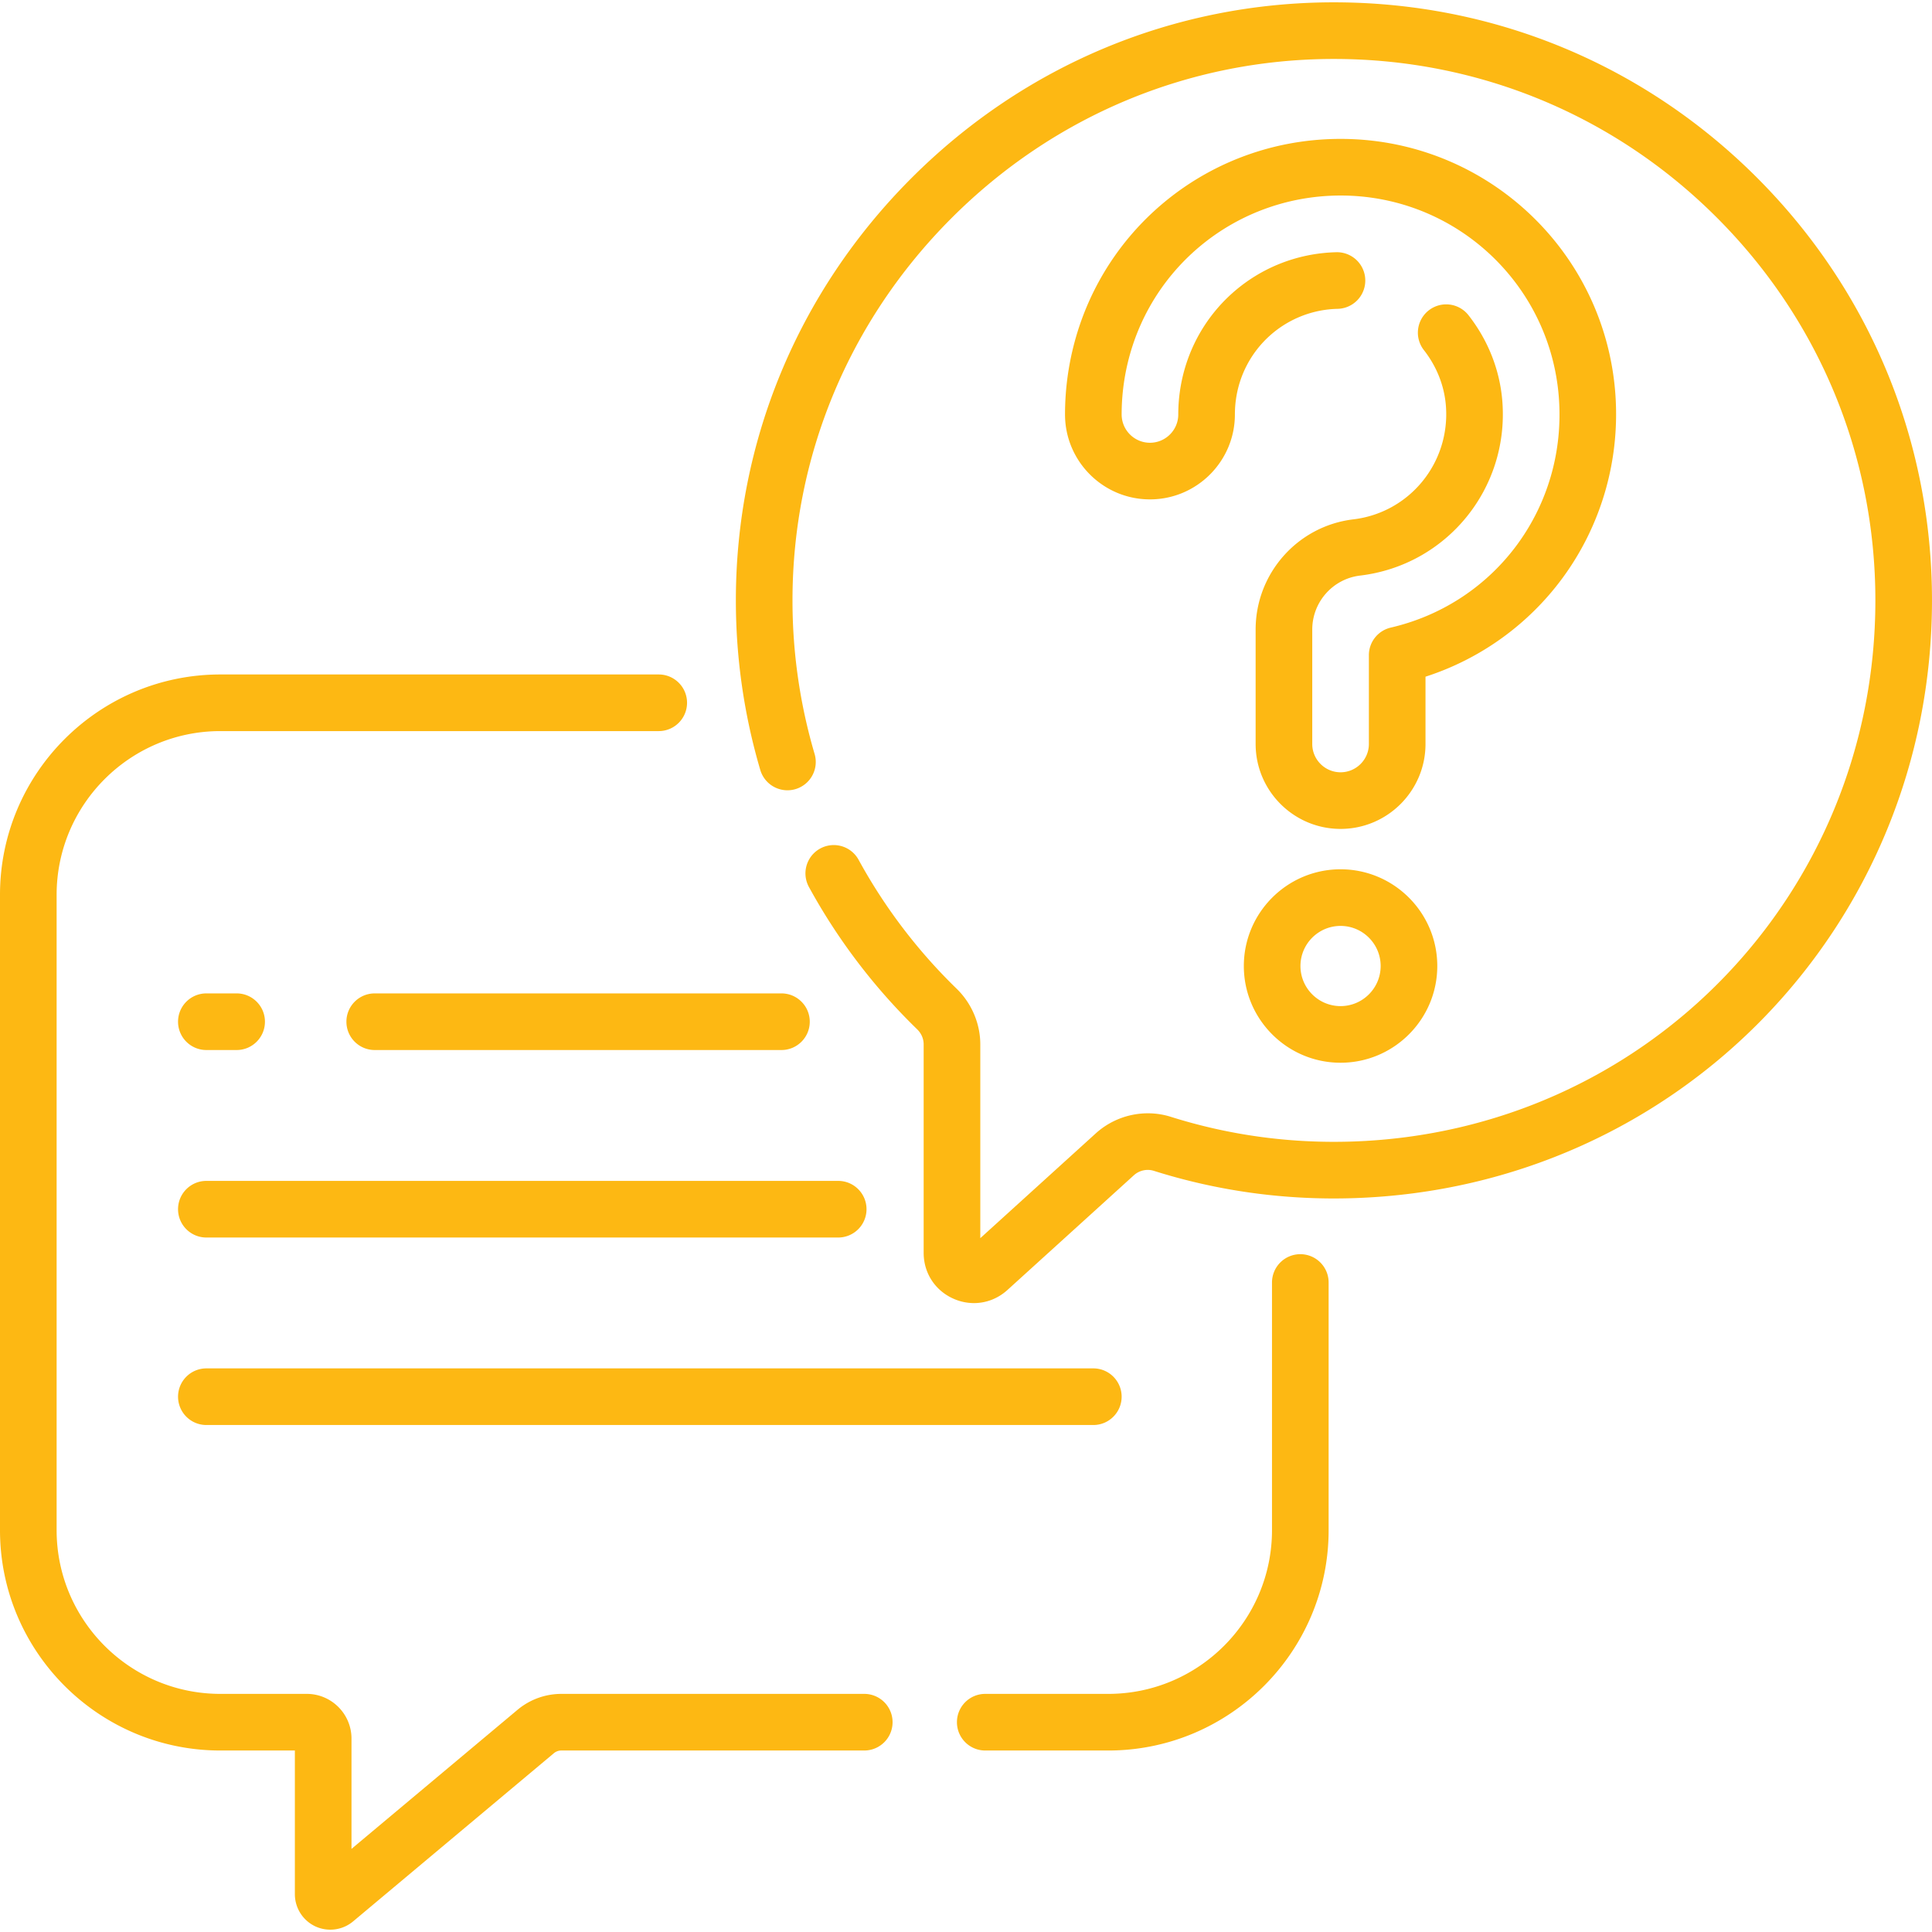 <svg xmlns="http://www.w3.org/2000/svg" xmlns:xlink="http://www.w3.org/1999/xlink" width="512" height="512" x="0" y="0" viewBox="0 0 511.781 511.781" style="enable-background:new 0 0 512 512" xml:space="preserve" class=""><g><path d="M344.449 332.231a7.499 7.499 0 0 0-7.5 7.5v65.6c0 23.917-19.457 43.374-43.374 43.374h-32.584c-4.143 0-7.5 3.357-7.5 7.5s3.357 7.5 7.5 7.5h32.584c32.188 0 58.374-26.187 58.374-58.374v-65.6c0-4.143-3.357-7.5-7.5-7.5zM229.028 448.705H148.69a18.094 18.094 0 0 0-11.598 4.216L93.11 489.764v-29.213c0-6.532-5.314-11.847-11.847-11.847h-22.89C34.458 448.705 15 429.248 15 405.331V237.038c0-23.916 19.458-43.373 43.374-43.373h116.121c4.142 0 7.5-3.357 7.5-7.5s-3.358-7.5-7.5-7.5H58.374C26.186 178.665 0 204.851 0 237.038v168.293c0 32.188 26.187 58.374 58.374 58.374H78.11v38.073a9.426 9.426 0 0 0 5.418 8.51 9.42 9.42 0 0 0 10.004-1.311l53.19-44.558a3.07 3.07 0 0 1 1.967-.715h80.338a7.5 7.5 0 0 0 .001-14.999zM465.317 46.957C435.396 17.069 395.643.617 353.357.617h-.158c-42.172.041-81.909 16.625-111.894 46.696-29.983 30.07-46.453 69.856-46.375 112.028a158.583 158.583 0 0 0 6.469 44.626 7.502 7.502 0 0 0 9.317 5.07 7.499 7.499 0 0 0 5.069-9.316 143.6 143.6 0 0 1-5.855-40.407c-.071-38.163 14.844-74.178 41.997-101.41 27.153-27.231 63.124-42.25 101.285-42.287h.144c38.28 0 74.274 14.896 101.359 41.952 27.118 27.088 42.058 63.114 42.065 101.443.016 77.847-60.865 140.825-138.601 143.377-16.395.54-32.552-1.663-48.015-6.541-6.895-2.177-14.518-.496-19.896 4.379l-30.592 27.759v-51.331c0-5.502-2.286-10.88-6.272-14.753a143.798 143.798 0 0 1-25.962-34.144 7.5 7.5 0 0 0-13.16 7.2 158.81 158.81 0 0 0 28.668 37.7c1.113 1.082 1.726 2.501 1.726 3.997v55.234c0 5.327 3.026 9.977 7.896 12.134a13.372 13.372 0 0 0 5.429 1.164c3.207 0 6.347-1.187 8.863-3.469l33.481-30.381c1.442-1.309 3.478-1.762 5.304-1.185 17.085 5.39 34.917 7.827 53.021 7.229 85.873-2.819 153.126-72.385 153.108-158.373-.006-42.337-16.507-82.131-46.461-112.051z" fill="#fdb813" opacity="1" data-original="#000000" class=""></path><path d="M355.11 230.272c-14.128 0-25.622 11.494-25.622 25.622s11.494 25.622 25.622 25.622 25.622-11.494 25.622-25.622-11.494-25.622-25.622-25.622zm0 36.244c-5.857 0-10.622-4.765-10.622-10.622s4.765-10.622 10.622-10.622 10.622 4.765 10.622 10.622-4.764 10.622-10.622 10.622zM413.923 153.096c10.351-14.076 15.308-31.484 13.959-49.021-2.828-36.794-32.793-65.692-69.704-67.219-37.769-1.528-70.146 25.442-75.357 62.784a73.869 73.869 0 0 0-.701 10.145c0 12.406 10.094 22.5 22.5 22.5s22.5-10.094 22.5-22.5c0-1.322.091-2.645.271-3.933a27.81 27.81 0 0 1 26.954-24.042 7.5 7.5 0 0 0-.369-14.996c-21.097.521-38.524 16.067-41.44 36.965a43.629 43.629 0 0 0-.415 6.006c0 4.136-3.364 7.5-7.5 7.5s-7.5-3.364-7.5-7.5c0-2.699.188-5.416.558-8.073 4.14-29.659 29.88-51.069 59.884-49.868 29.317 1.213 53.12 24.161 55.366 53.382 2.218 28.844-16.504 54.508-44.516 61.024a7.5 7.5 0 0 0-5.801 7.305v23.521c0 4.136-3.364 7.5-7.5 7.5s-7.5-3.364-7.5-7.5v-30.301c0-7.292 5.442-13.441 12.659-14.304 22.918-2.738 39.478-22.986 37.7-46.096-.636-8.272-3.737-16.181-8.971-22.871a7.498 7.498 0 0 0-10.528-1.286 7.498 7.498 0 0 0-1.286 10.528c3.405 4.354 5.421 9.464 5.83 14.779 1.158 15.069-9.614 28.27-24.524 30.051-14.754 1.763-25.88 14.315-25.88 29.198v30.301c0 12.406 10.094 22.5 22.5 22.5s22.5-10.094 22.5-22.5v-17.821a72.816 72.816 0 0 0 36.311-26.158zM54.665 278.148h8.018c4.142 0 7.5-3.357 7.5-7.5s-3.358-7.5-7.5-7.5h-8.018c-4.142 0-7.5 3.357-7.5 7.5s3.358 7.5 7.5 7.5zM207.004 263.148H99.264c-4.142 0-7.5 3.357-7.5 7.5s3.358 7.5 7.5 7.5h107.74c4.142 0 7.5-3.357 7.5-7.5s-3.358-7.5-7.5-7.5zM222.037 312.815H54.665c-4.142 0-7.5 3.357-7.5 7.5s3.358 7.5 7.5 7.5h167.372c4.142 0 7.5-3.357 7.5-7.5s-3.358-7.5-7.5-7.5zM47.165 369.982a7.5 7.5 0 0 0 7.5 7.5h234.954c4.143 0 7.5-3.357 7.5-7.5s-3.357-7.5-7.5-7.5H54.665a7.5 7.5 0 0 0-7.5 7.5z" fill="#fdb813" opacity="1" data-original="#000000" class=""></path></g></svg>